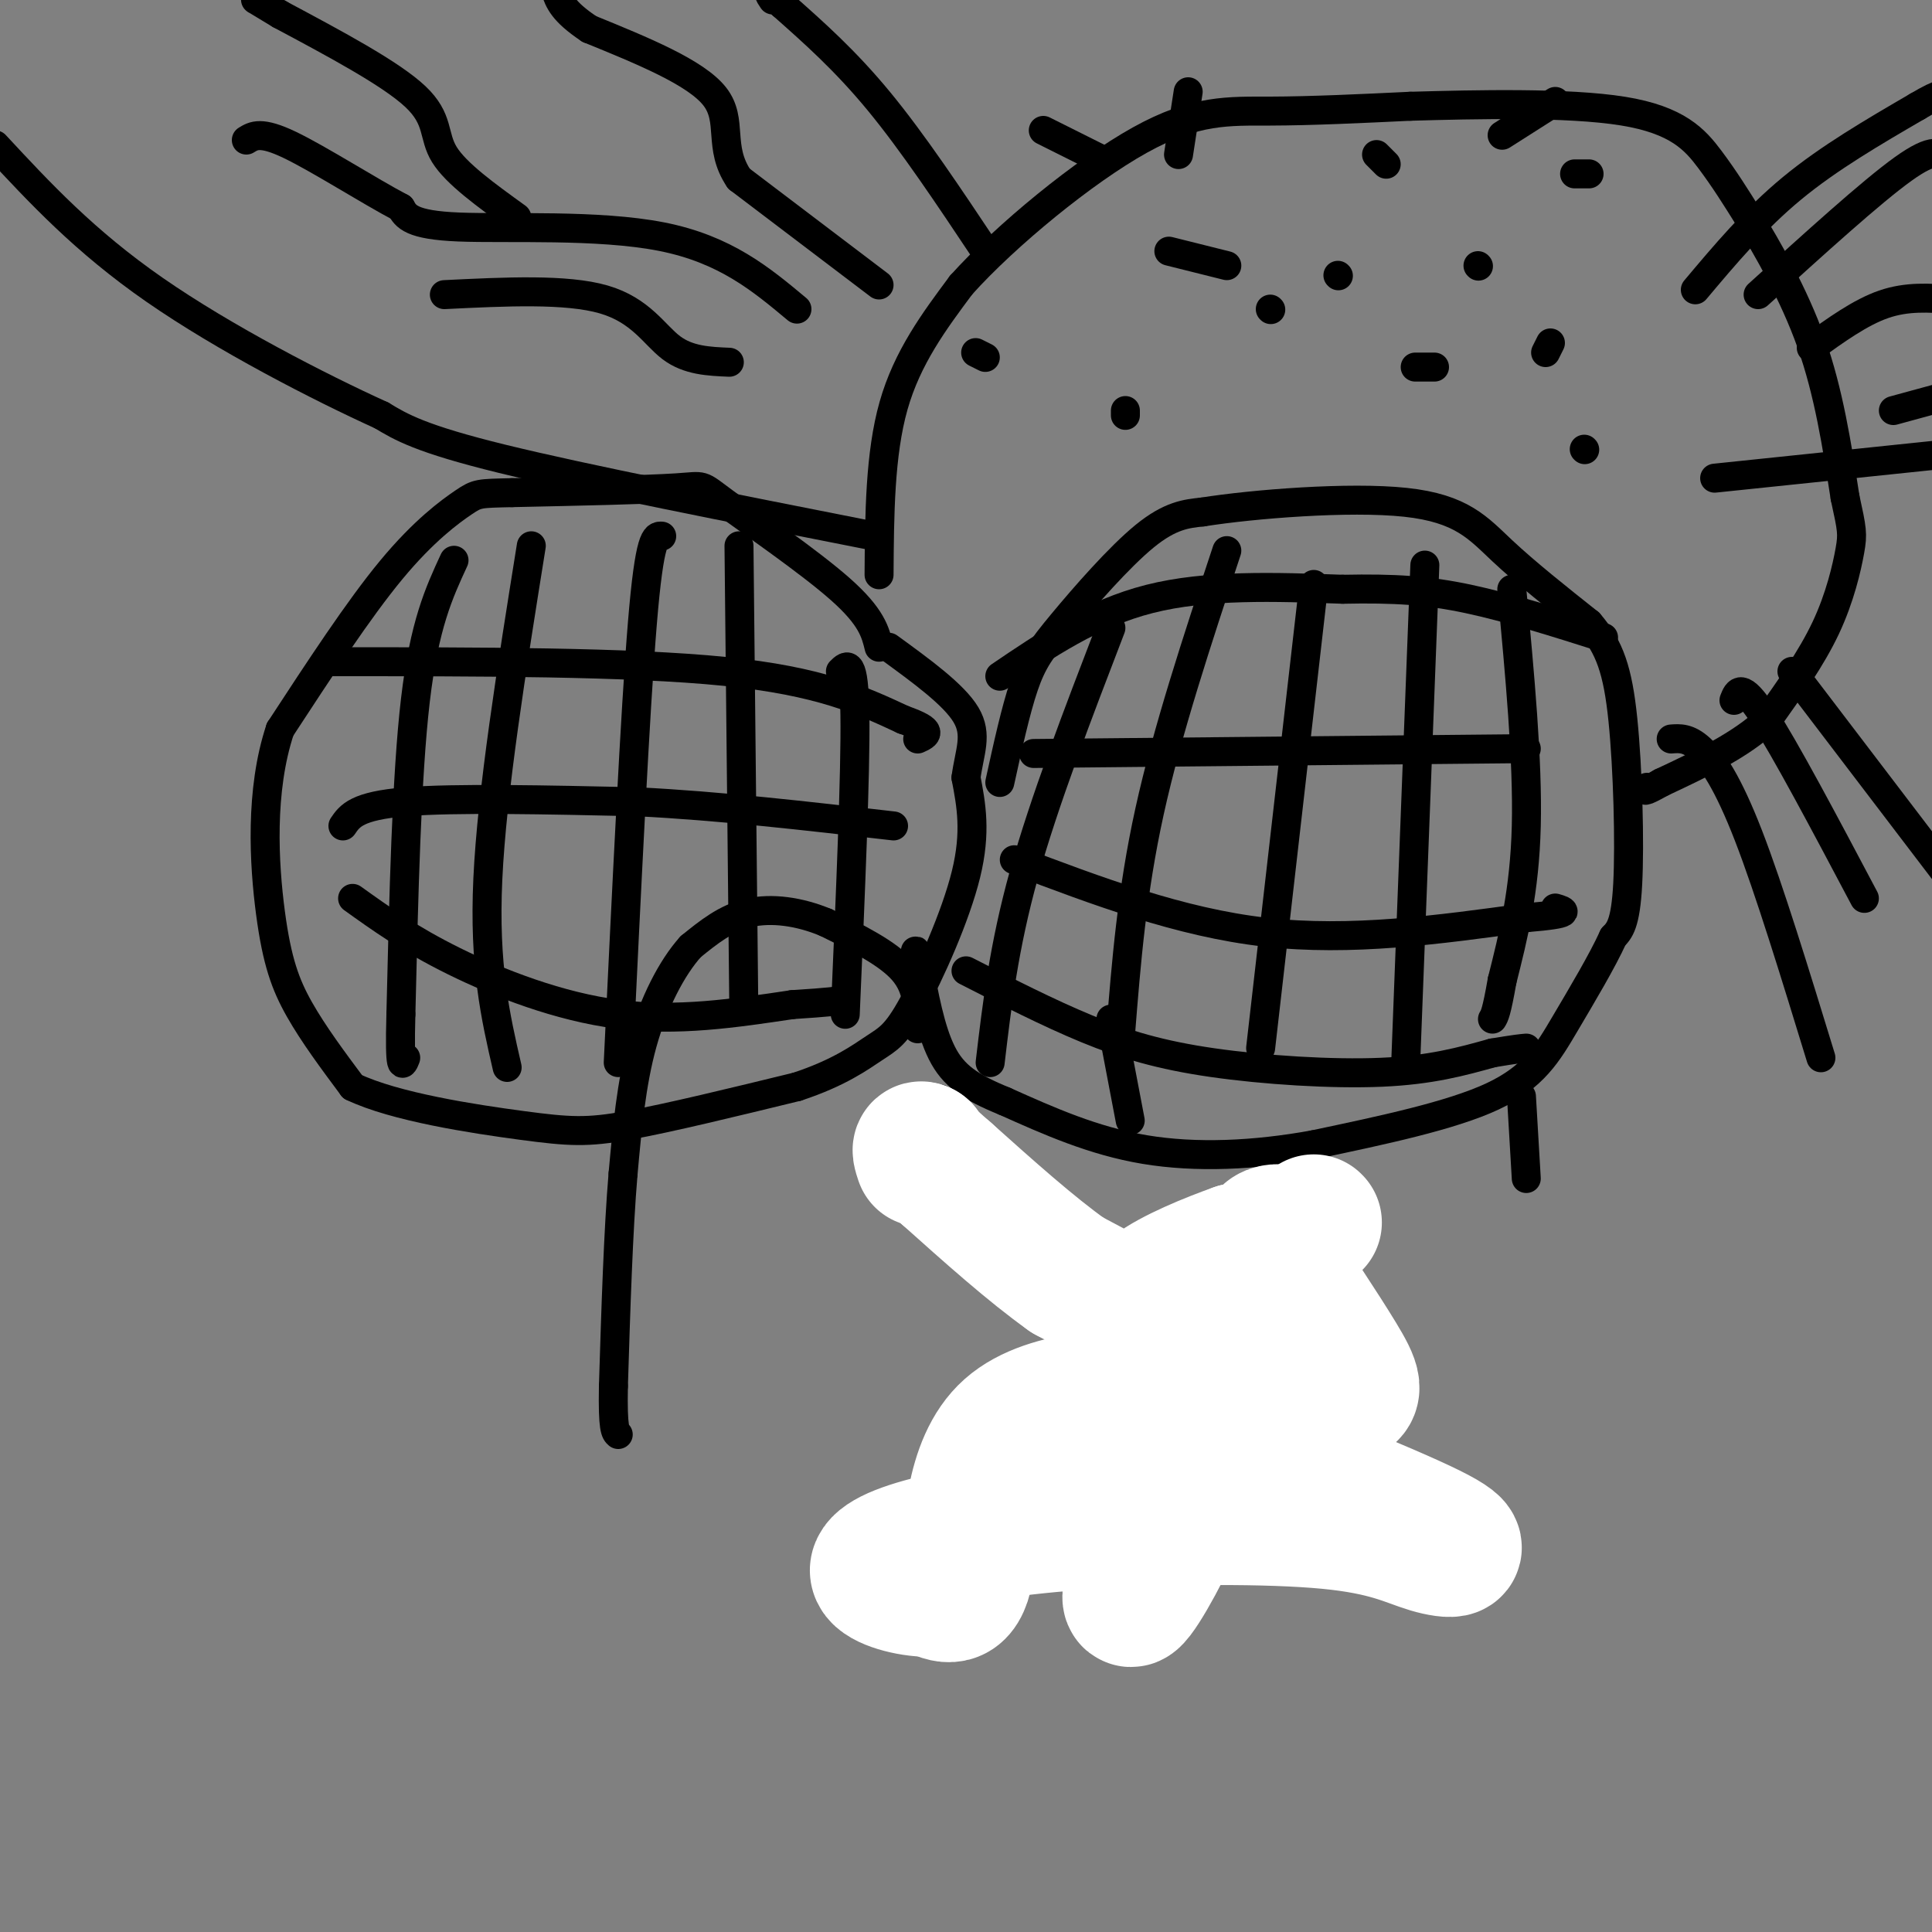 <svg viewBox='0 0 400 400' version='1.1' xmlns='http://www.w3.org/2000/svg' xmlns:xlink='http://www.w3.org/1999/xlink'><rect x="0" y="0" width="400" height="400" fill="#808080" stroke="none"/><g fill='none' stroke='rgb(0,0,0)' stroke-width='6' stroke-linecap='round' stroke-linejoin='round'><path d='M182,134c-0.762,-3.131 -1.524,-6.262 -8,-12c-6.476,-5.738 -18.667,-14.083 -24,-18c-5.333,-3.917 -3.810,-3.405 -10,-3c-6.190,0.405 -20.095,0.702 -34,1'/><path d='M106,102c-6.905,0.167 -7.167,0.083 -10,2c-2.833,1.917 -8.238,5.833 -15,14c-6.762,8.167 -14.881,20.583 -23,33'/><path d='M58,151c-4.238,12.702 -3.333,27.958 -2,38c1.333,10.042 3.095,14.869 6,20c2.905,5.131 6.952,10.565 11,16'/><path d='M73,225c8.726,4.190 25.042,6.667 35,8c9.958,1.333 13.560,1.524 22,0c8.440,-1.524 21.720,-4.762 35,-8'/><path d='M165,225c8.729,-2.871 13.051,-6.048 16,-8c2.949,-1.952 4.525,-2.679 8,-9c3.475,-6.321 8.850,-18.234 11,-27c2.150,-8.766 1.075,-14.383 0,-20'/><path d='M200,161c0.711,-5.378 2.489,-8.822 0,-13c-2.489,-4.178 -9.244,-9.089 -16,-14'/><path d='M207,162c1.643,-7.488 3.286,-14.976 5,-20c1.714,-5.024 3.500,-7.583 8,-13c4.500,-5.417 11.714,-13.690 17,-18c5.286,-4.310 8.643,-4.655 12,-5'/><path d='M249,106c10.381,-1.643 30.333,-3.250 42,-2c11.667,1.250 15.048,5.357 20,10c4.952,4.643 11.476,9.821 18,15'/><path d='M329,129c4.274,4.952 5.958,9.833 7,20c1.042,10.167 1.440,25.619 1,34c-0.440,8.381 -1.720,9.690 -3,11'/><path d='M334,194c-2.274,5.000 -6.458,12.000 -10,18c-3.542,6.000 -6.440,11.000 -15,15c-8.560,4.000 -22.780,7.000 -37,10'/><path d='M272,237c-12.244,2.222 -24.356,2.778 -35,1c-10.644,-1.778 -19.822,-5.889 -29,-10'/><path d='M208,228c-7.178,-2.933 -10.622,-5.267 -13,-10c-2.378,-4.733 -3.689,-11.867 -5,-19'/><path d='M190,199c-0.833,-3.333 -0.417,-2.167 0,-1'/><path d='M190,213c0.083,-4.167 0.167,-8.333 -3,-12c-3.167,-3.667 -9.583,-6.833 -16,-10'/><path d='M171,191c-5.511,-2.311 -11.289,-3.089 -16,-2c-4.711,1.089 -8.356,4.044 -12,7'/><path d='M143,196c-3.911,4.333 -7.689,11.667 -10,20c-2.311,8.333 -3.156,17.667 -4,27'/><path d='M129,243c-1.000,11.833 -1.500,27.917 -2,44'/><path d='M127,287c-0.167,9.000 0.417,9.500 1,10'/><path d='M182,119c0.083,-12.500 0.167,-25.000 3,-35c2.833,-10.000 8.417,-17.500 14,-25'/><path d='M199,59c9.274,-10.310 25.458,-23.583 37,-30c11.542,-6.417 18.440,-5.976 27,-6c8.560,-0.024 18.780,-0.512 29,-1'/><path d='M292,22c13.464,-0.381 32.625,-0.833 44,1c11.375,1.833 14.964,5.952 18,10c3.036,4.048 5.518,8.024 8,12'/><path d='M362,45c3.822,6.222 9.378,15.778 13,26c3.622,10.222 5.311,21.111 7,32'/><path d='M382,103c1.464,6.714 1.625,7.500 1,11c-0.625,3.500 -2.036,9.714 -5,16c-2.964,6.286 -7.482,12.643 -12,19'/><path d='M366,149c-5.667,5.333 -13.833,9.167 -22,13'/><path d='M344,162c-4.167,2.333 -3.583,1.667 -3,1'/><path d='M346,153c1.756,-0.133 3.511,-0.267 6,2c2.489,2.267 5.711,6.933 10,18c4.289,11.067 9.644,28.533 15,46'/><path d='M359,145c0.750,-1.917 1.500,-3.833 6,3c4.500,6.833 12.750,22.417 21,38'/><path d='M371,139c0.000,0.000 32.000,42.000 32,42'/><path d='M204,52c-7.500,-11.250 -15.000,-22.500 -22,-31c-7.000,-8.500 -13.500,-14.250 -20,-20'/><path d='M162,1c-3.667,-3.500 -2.833,-2.250 -2,-1'/><path d='M181,111c-30.000,-5.917 -60.000,-11.833 -77,-16c-17.000,-4.167 -21.000,-6.583 -25,-9'/><path d='M79,86c-12.867,-5.844 -32.533,-15.956 -47,-26c-14.467,-10.044 -23.733,-20.022 -33,-30'/><path d='M351,60c6.167,-7.333 12.333,-14.667 20,-21c7.667,-6.333 16.833,-11.667 26,-17'/><path d='M397,22c5.333,-3.167 5.667,-2.583 6,-2'/><path d='M355,99c0.000,0.000 48.000,-5.000 48,-5'/><path d='M94,116c-3.083,6.667 -6.167,13.333 -8,29c-1.833,15.667 -2.417,40.333 -3,65'/><path d='M83,210c-0.333,12.333 0.333,10.667 1,9'/><path d='M110,113c-4.083,25.500 -8.167,51.000 -9,69c-0.833,18.000 1.583,28.500 4,39'/><path d='M137,111c-1.250,-0.083 -2.500,-0.167 -4,18c-1.500,18.167 -3.250,54.583 -5,91'/><path d='M153,113c0.000,0.000 1.000,96.000 1,96'/><path d='M174,139c1.417,-1.417 2.833,-2.833 3,9c0.167,11.833 -0.917,36.917 -2,62'/><path d='M230,130c-6.917,18.000 -13.833,36.000 -18,51c-4.167,15.000 -5.583,27.000 -7,39'/><path d='M254,114c-6.167,18.667 -12.333,37.333 -16,54c-3.667,16.667 -4.833,31.333 -6,46'/><path d='M272,121c0.000,0.000 -11.000,96.000 -11,96'/><path d='M295,117c0.000,0.000 -4.000,104.000 -4,104'/><path d='M313,122c1.667,17.750 3.333,35.500 3,49c-0.333,13.500 -2.667,22.750 -5,32'/><path d='M311,203c-1.167,6.667 -1.583,7.333 -2,8'/><path d='M68,137c31.083,0.000 62.167,0.000 82,2c19.833,2.000 28.417,6.000 37,10'/><path d='M187,149c6.667,2.333 4.833,3.167 3,4'/><path d='M71,171c1.417,-2.083 2.833,-4.167 13,-5c10.167,-0.833 29.083,-0.417 48,0'/><path d='M132,166c16.833,0.833 34.917,2.917 53,5'/><path d='M73,186c5.889,4.222 11.778,8.444 21,13c9.222,4.556 21.778,9.444 34,11c12.222,1.556 24.111,-0.222 36,-2'/><path d='M164,208c7.833,-0.500 9.417,-0.750 11,-1'/><path d='M207,140c9.583,-6.500 19.167,-13.000 31,-16c11.833,-3.000 25.917,-2.500 40,-2'/><path d='M278,122c10.756,-0.222 17.644,0.222 26,2c8.356,1.778 18.178,4.889 28,8'/><path d='M214,156c0.000,0.000 102.000,-1.000 102,-1'/><path d='M210,178c17.167,6.500 34.333,13.000 52,15c17.667,2.000 35.833,-0.500 54,-3'/><path d='M316,190c10.000,-0.833 8.000,-1.417 6,-2'/><path d='M200,201c8.530,4.363 17.060,8.726 25,12c7.940,3.274 15.292,5.458 26,7c10.708,1.542 24.774,2.440 35,2c10.226,-0.440 16.613,-2.220 23,-4'/><path d='M309,218c5.000,-0.833 6.000,-0.917 7,-1'/><path d='M230,211c0.000,0.000 4.000,21.000 4,21'/><path d='M182,59c0.000,0.000 -29.000,-22.000 -29,-22'/><path d='M153,37c-4.467,-6.578 -1.133,-12.022 -5,-17c-3.867,-4.978 -14.933,-9.489 -26,-14'/><path d='M122,6c-5.500,-3.667 -6.250,-5.833 -7,-8'/><path d='M165,64c-7.422,-6.200 -14.844,-12.400 -28,-15c-13.156,-2.600 -32.044,-1.600 -42,-2c-9.956,-0.400 -10.978,-2.200 -12,-4'/><path d='M83,43c-6.578,-3.467 -17.022,-10.133 -23,-13c-5.978,-2.867 -7.489,-1.933 -9,-1'/><path d='M107,45c-6.289,-4.533 -12.578,-9.067 -15,-13c-2.422,-3.933 -0.978,-7.267 -6,-12c-5.022,-4.733 -16.511,-10.867 -28,-17'/><path d='M58,3c-5.500,-3.333 -5.250,-3.167 -5,-3'/><path d='M151,75c-4.244,-0.178 -8.489,-0.356 -12,-3c-3.511,-2.644 -6.289,-7.756 -14,-10c-7.711,-2.244 -20.356,-1.622 -33,-1'/><path d='M364,61c11.750,-10.667 23.500,-21.333 30,-26c6.500,-4.667 7.750,-3.333 9,-2'/><path d='M375,72c5.083,-3.667 10.167,-7.333 15,-9c4.833,-1.667 9.417,-1.333 14,-1'/><path d='M392,85c0.000,0.000 11.000,-3.000 11,-3'/><path d='M228,33c0.000,0.000 -12.000,-6.000 -12,-6'/><path d='M244,32c0.000,0.000 2.000,-13.000 2,-13'/><path d='M254,55c0.000,0.000 -12.000,-3.000 -12,-3'/><path d='M204,74c0.000,0.000 -2.000,-1.000 -2,-1'/><path d='M263,64c0.000,0.000 0.100,0.100 0.1,0.1'/><path d='M287,34c0.000,0.000 -2.000,-2.000 -2,-2'/><path d='M311,28c0.000,0.000 11.000,-7.000 11,-7'/><path d='M326,36c0.000,0.000 3.000,0.000 3,0'/><path d='M306,55c0.000,0.000 0.100,0.100 0.1,0.1'/><path d='M277,57c0.000,0.000 0.100,0.100 0.1,0.1'/><path d='M293,76c0.000,0.000 4.000,0.000 4,0'/><path d='M320,73c0.000,0.000 1.000,-2.000 1,-2'/><path d='M328,93c0.000,0.000 0.100,0.100 0.1,0.1'/><path d='M233,85c0.000,0.000 0.000,1.000 0,1'/><path d='M268,242c-9.250,13.583 -18.500,27.167 -24,37c-5.500,9.833 -7.250,15.917 -9,22'/><path d='M235,301c-2.333,8.333 -3.667,18.167 -5,28'/><path d='M230,329c-0.822,6.044 -0.378,7.156 0,3c0.378,-4.156 0.689,-13.578 1,-23'/><path d='M231,309c1.178,-6.244 3.622,-10.356 3,-17c-0.622,-6.644 -4.311,-15.822 -8,-25'/><path d='M226,267c-5.833,-9.833 -16.417,-21.917 -27,-34'/><path d='M199,233c-5.167,-6.500 -4.583,-5.750 -4,-5'/><path d='M217,297c0.000,0.000 -8.000,-5.000 -8,-5'/><path d='M209,304c0.000,0.000 -12.000,0.000 -12,0'/><path d='M197,319c0.000,0.000 -9.000,4.000 -9,4'/><path d='M252,296c0.000,0.000 20.000,0.000 20,0'/><path d='M255,310c0.000,0.000 8.000,7.000 8,7'/></g>
<g fill='none' stroke='rgb(255,255,255)' stroke-width='28' stroke-linecap='round' stroke-linejoin='round'><path d='M243,309c1.200,0.644 2.400,1.289 0,7c-2.400,5.711 -8.400,16.489 -9,15c-0.600,-1.489 4.200,-15.244 9,-29'/><path d='M243,302c1.314,-7.150 0.098,-10.526 1,-12c0.902,-1.474 3.922,-1.044 -3,-1c-6.922,0.044 -23.787,-0.296 -32,7c-8.213,7.296 -7.775,22.227 -9,29c-1.225,6.773 -4.112,5.386 -7,4'/><path d='M193,329c-3.744,0.228 -9.603,-1.204 -11,-3c-1.397,-1.796 1.668,-3.958 9,-6c7.332,-2.042 18.932,-3.964 35,-5c16.068,-1.036 36.606,-1.185 49,0c12.394,1.185 16.645,3.704 21,5c4.355,1.296 8.816,1.370 0,-3c-8.816,-4.370 -30.908,-13.185 -53,-22'/><path d='M243,295c-7.054,-5.391 1.810,-7.868 11,-8c9.190,-0.132 18.705,2.080 23,2c4.295,-0.080 3.370,-2.451 0,-8c-3.370,-5.549 -9.185,-14.274 -15,-23'/><path d='M262,258c-0.733,-4.156 4.933,-3.044 5,-2c0.067,1.044 -5.467,2.022 -11,3'/><path d='M256,259c-5.380,1.903 -13.329,5.159 -17,8c-3.671,2.841 -3.065,5.265 -1,7c2.065,1.735 5.590,2.781 3,1c-2.590,-1.781 -11.295,-6.391 -20,-11'/><path d='M221,264c-7.500,-5.333 -16.250,-13.167 -25,-21'/><path d='M196,243c-5.000,-4.333 -5.000,-4.667 -5,-5'/><path d='M191,238c-0.833,-0.500 -0.417,0.750 0,2'/><path d='M272,253c0.000,0.000 0.100,0.100 0.1,0.1'/></g>
<g fill='none' stroke='rgb(0,0,0)' stroke-width='6' stroke-linecap='round' stroke-linejoin='round'><path d='M315,227c0.000,0.000 1.000,17.000 1,17'/></g>
</svg>